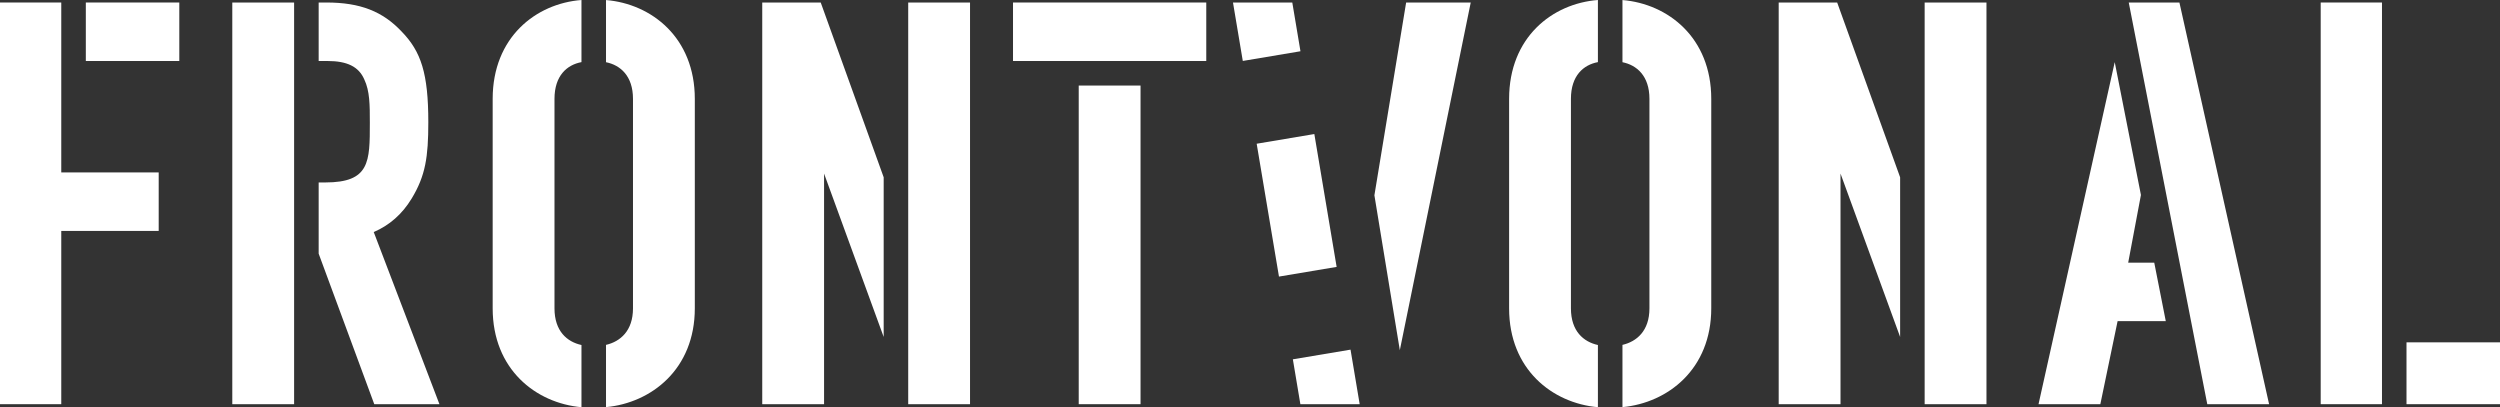 <svg width="264" height="43" viewBox="0 0 264 43" fill="none" xmlns="http://www.w3.org/2000/svg">
<rect x="0" y="0" width="264" height="43" fill="#333333" stroke="none"/>
<g clipPath="url(#clip0_105_319)">
<path d="M6.47 18.208H16.758V24.386H6.47V42.682H0V0.265H6.47V18.208ZM9.063 6.442V0.265H18.934V6.442H9.063Z" fill="white"/>
<path d="M24.53 42.682V0.265H31.058V42.682H24.53ZM46.404 42.682H39.523L33.651 26.785V19.267H34.349C39.055 19.267 39.055 17.091 39.055 12.973C39.055 11.09 39.055 9.62 38.467 8.383C37.879 7.031 36.645 6.442 34.585 6.442H33.651V0.265H34.467C38.054 0.265 40.407 1.207 42.407 3.325C44.467 5.443 45.23 7.737 45.23 12.915C45.23 16.563 44.935 18.561 43.466 20.975C42.467 22.623 41.113 23.799 39.466 24.503L46.404 42.682Z" fill="white"/>
<path d="M61.403 0V6.56C59.887 6.844 58.554 7.972 58.554 10.441V32.561C58.554 34.975 59.887 36.101 61.403 36.433V43C56.582 42.571 52.026 39.003 52.026 32.561V10.441C52.026 3.941 56.582 0.374 61.403 0ZM73.372 10.441V32.561C73.372 38.978 68.798 42.541 63.995 42.993V36.419C65.495 36.071 66.844 34.945 66.844 32.559V10.441C66.844 8.002 65.495 6.874 63.995 6.569V0.005C68.798 0.404 73.372 3.967 73.372 10.441Z" fill="white"/>
<path d="M86.668 0.265L93.316 18.721V35.581L87.021 18.328V42.684H80.493V0.265H86.668ZM95.907 42.682V0.265H102.435V42.682H95.907Z" fill="white"/>
<path d="M106.974 6.442V0.265H127.382V6.442H106.974ZM113.913 42.682V9.034H120.441V42.682H113.913Z" fill="white"/>
<path d="M155.309 0.265L147.822 36.98L145.137 20.622L148.488 0.265H155.309Z" fill="white"/>
<path d="M168.739 0V6.56C167.224 6.844 165.89 7.972 165.89 10.441V32.561C165.89 34.975 167.224 36.101 168.739 36.433V43C163.918 42.571 159.362 39.003 159.362 32.561V10.441C159.362 3.941 163.918 0.374 168.739 0ZM180.709 10.441V32.561C180.709 38.978 176.135 42.541 171.332 42.993V36.419C172.831 36.071 174.181 34.945 174.181 32.559V10.441C174.181 8.002 172.831 6.874 171.332 6.569V0.005C176.135 0.404 180.709 3.967 180.709 10.441Z" fill="white"/>
<path d="M194.005 0.265L200.653 18.721V35.581L194.358 18.328V42.684H187.83V0.265H194.005ZM203.243 42.682V0.265H209.771V42.682H203.243Z" fill="white"/>
<path d="M227.489 27.738L228.707 33.915H223.618L221.796 42.682H215.268L223.316 6.562L226.082 20.59L224.737 27.738H227.491H227.489ZM239.616 42.682H233.088L224.795 0.265H230.146L239.616 42.682Z" fill="white"/>
<path d="M245.066 42.682V0.265H251.537V42.682H245.066ZM254.127 42.682V36.151H264V42.682H254.127Z" fill="white"/>
<path d="M137.329 5.413L136.466 0.265H130.203L131.239 6.436L137.329 5.413Z" fill="white"/>
<path d="M138.794 14.155L132.705 15.178L135.059 29.207L141.149 28.184L138.794 14.155Z" fill="white"/>
<path d="M142.616 36.922L136.526 37.944L137.319 42.682H143.582L142.616 36.922Z" fill="white"/>
</g>
<defs>
<clipPath id="clip0_105_319">
<rect width="264" height="43" fill="white"/>
</clipPath>
</defs>
</svg>
